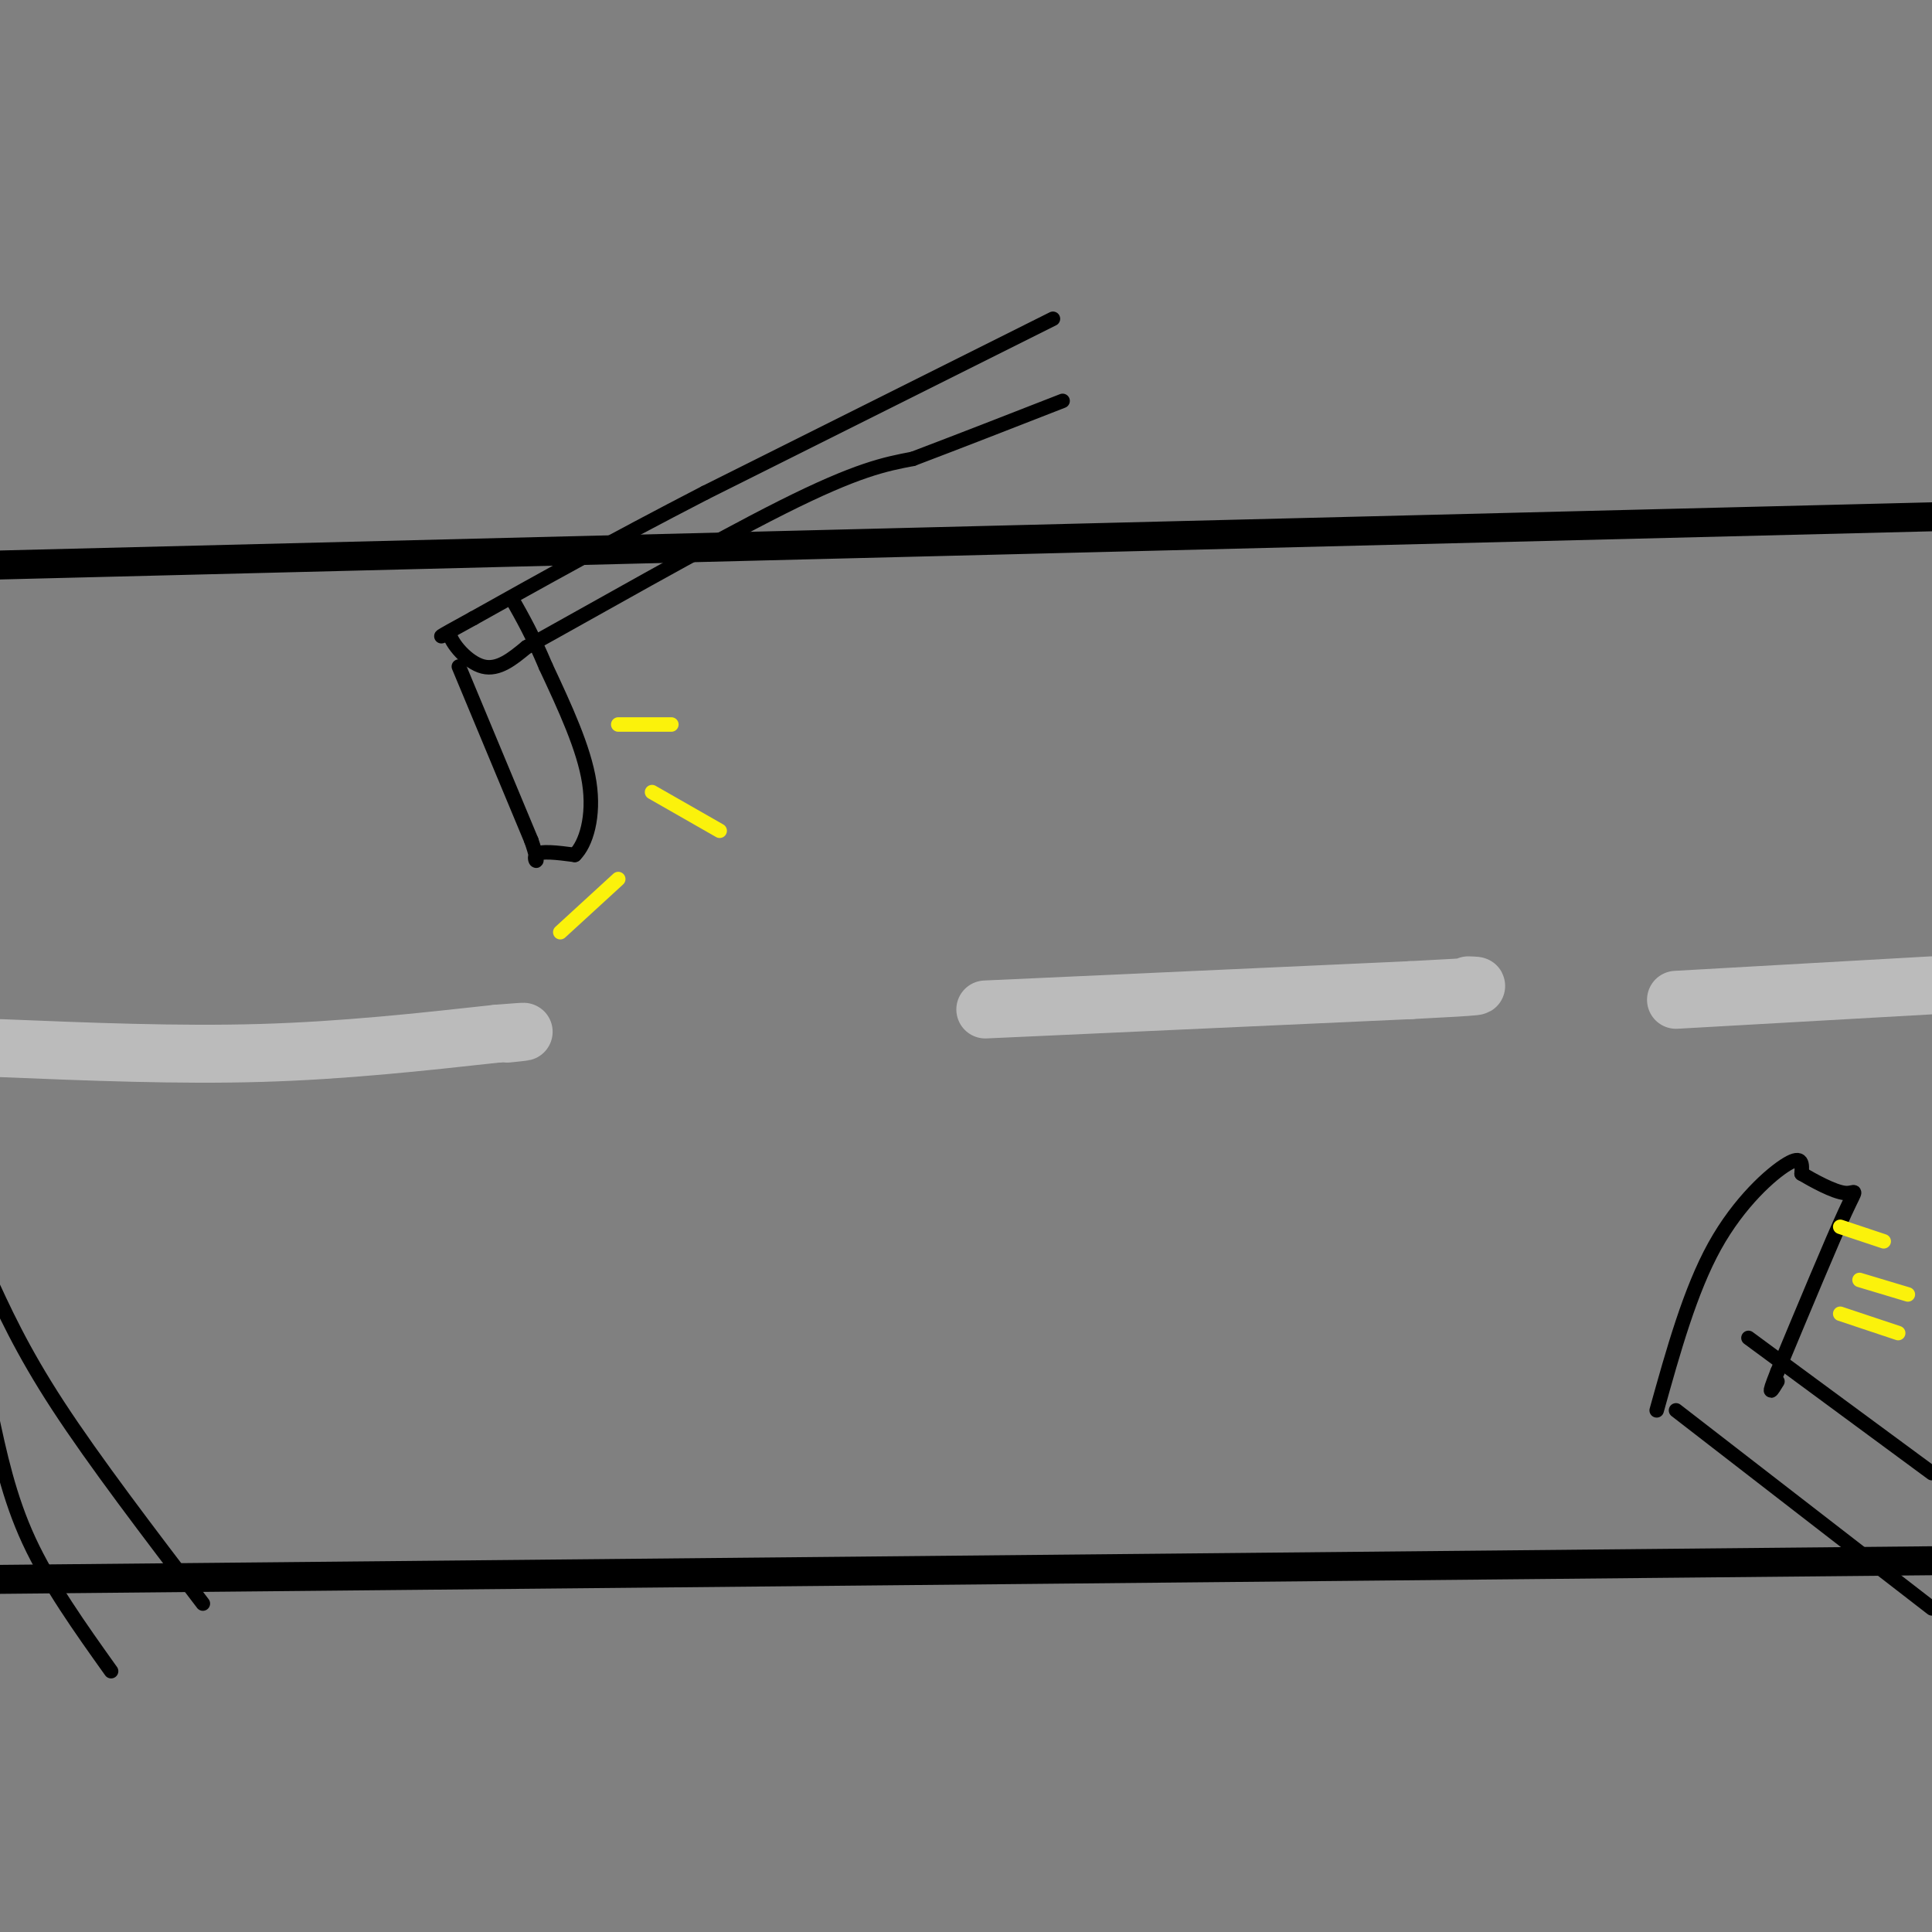 <svg viewBox='0 0 400 400' version='1.1' xmlns='http://www.w3.org/2000/svg' xmlns:xlink='http://www.w3.org/1999/xlink'><rect x="0" y="0" width="400" height="400" fill="#808080" stroke="none"/><g fill='none' stroke='#000000' stroke-width='6' stroke-linecap='round' stroke-linejoin='round'><path d='M-1,117c0.000,0.000 401.000,-10.000 401,-10'/><path d='M-1,327c0.000,0.000 415.000,-4.000 415,-4'/></g>
<g fill='none' stroke='#BBBBBB' stroke-width='12' stroke-linecap='round' stroke-linejoin='round'><path d='M0,217c18.417,0.750 36.833,1.500 54,1c17.167,-0.500 33.083,-2.250 49,-4'/><path d='M103,214c8.500,-0.667 5.250,-0.333 2,0'/><path d='M204,209c0.000,0.000 88.000,-4.000 88,-4'/><path d='M292,205c16.667,-0.833 14.333,-0.917 12,-1'/><path d='M347,207c0.000,0.000 53.000,-3.000 53,-3'/></g>
<g fill='none' stroke='#000000' stroke-width='3' stroke-linecap='round' stroke-linejoin='round'><path d='M218,66c0.000,0.000 -72.000,36.000 -72,36'/><path d='M146,102c-20.000,10.333 -34.000,18.167 -48,26'/><path d='M98,128c-8.833,4.833 -6.917,3.917 -5,3'/><path d='M93,131c0.378,2.200 3.822,6.200 7,7c3.178,0.800 6.089,-1.600 9,-4'/><path d='M109,134c11.978,-6.622 37.422,-21.178 53,-29c15.578,-7.822 21.289,-8.911 27,-10'/><path d='M189,95c9.667,-3.667 20.333,-7.833 31,-12'/><path d='M95,138c0.000,0.000 15.000,36.000 15,36'/><path d='M110,174c2.200,6.267 0.200,3.933 1,3c0.800,-0.933 4.400,-0.467 8,0'/><path d='M119,177c2.311,-2.267 4.089,-7.933 3,-15c-1.089,-7.067 -5.044,-15.533 -9,-24'/><path d='M113,138c-2.667,-6.333 -4.833,-10.167 -7,-14'/></g>
<g fill='none' stroke='#FBF20B' stroke-width='3' stroke-linecap='round' stroke-linejoin='round'><path d='M128,150c0.000,0.000 11.000,0.000 11,0'/><path d='M135,164c0.000,0.000 14.000,8.000 14,8'/><path d='M128,182c0.000,0.000 -12.000,11.000 -12,11'/></g>
<g fill='none' stroke='#000000' stroke-width='3' stroke-linecap='round' stroke-linejoin='round'><path d='M23,346c-6.417,-9.000 -12.833,-18.000 -17,-27c-4.167,-9.000 -6.083,-18.000 -8,-27'/><path d='M42,332c-11.250,-14.750 -22.500,-29.500 -30,-41c-7.500,-11.500 -11.250,-19.750 -15,-28'/><path d='M347,292c0.000,0.000 53.000,41.000 53,41'/><path d='M362,277c0.000,0.000 38.000,28.000 38,28'/><path d='M343,292c3.467,-12.422 6.933,-24.844 12,-34c5.067,-9.156 11.733,-15.044 15,-17c3.267,-1.956 3.133,0.022 3,2'/><path d='M373,243c2.333,1.369 6.667,3.792 9,4c2.333,0.208 2.667,-1.798 0,4c-2.667,5.798 -8.333,19.399 -14,33'/><path d='M368,284c-2.333,5.833 -1.167,3.917 0,2'/></g>
<g fill='none' stroke='#FBF20B' stroke-width='3' stroke-linecap='round' stroke-linejoin='round'><path d='M381,254c0.000,0.000 9.000,3.000 9,3'/><path d='M385,265c0.000,0.000 10.000,3.000 10,3'/><path d='M381,272c0.000,0.000 12.000,4.000 12,4'/></g>
</svg>